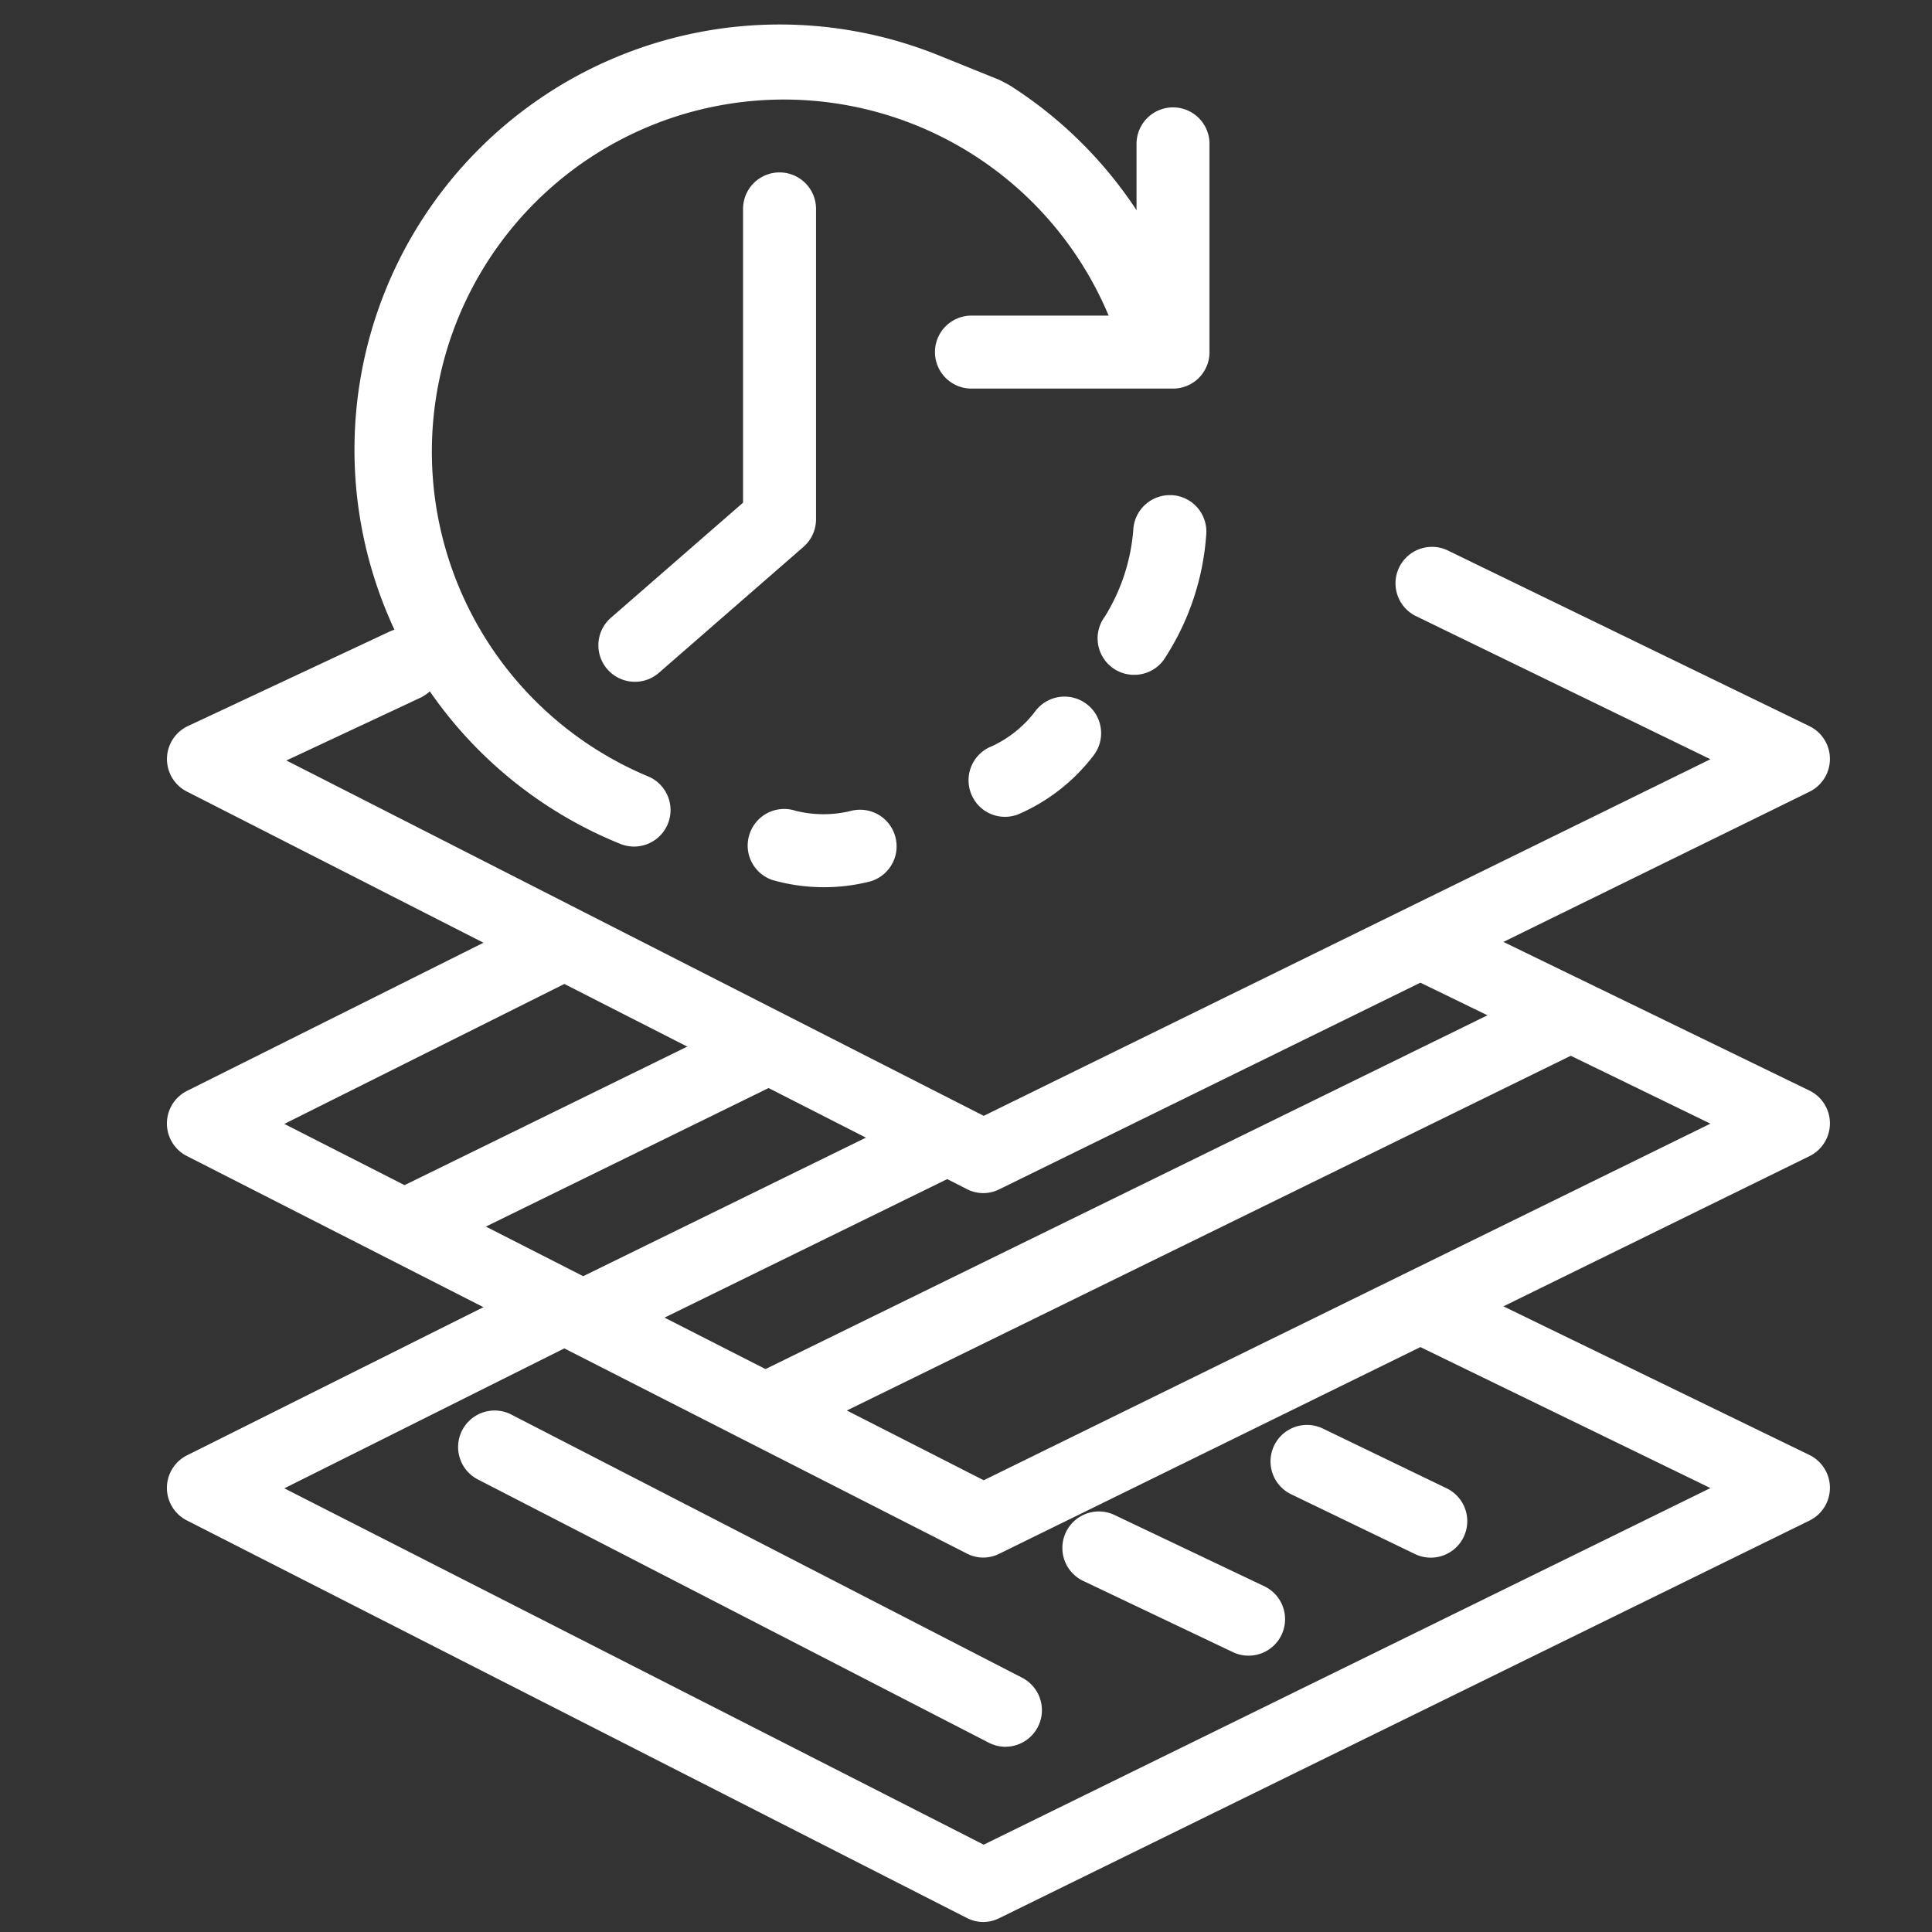 <svg xmlns="http://www.w3.org/2000/svg" xmlns:xlink="http://www.w3.org/1999/xlink" width="45" height="45" viewBox="0 0 45 45">
  <rect x="0" y="0" width="45" height="45" fill="#333333" stroke="none"/>
  <defs>
    <clipPath id="clip-Curing_Period2">
      <rect width="45" height="45"/>
    </clipPath>
  </defs>
  <g id="Curing_Period2" data-name="Curing Period2" clip-path="url(#clip-Curing_Period2)">
    <path id="Path_3138" data-name="Path 3138" d="M11642.787,8757.528a.838.838,0,0,1-.386-.093l-18.169-9.26a.85.85,0,0,1,.006-1.518l8.205-4.1a.85.85,0,1,1,.76,1.521l-6.7,3.349,16.289,8.3,16.927-8.306-6.874-3.341a.85.85,0,0,1,.742-1.529l8.439,4.1a.85.85,0,0,1,0,1.527l-18.87,9.26A.84.84,0,0,1,11642.787,8757.528Z" transform="translate(-11619.88 -8712.761)" fill="#fff"/>
    <path id="Path_3139" data-name="Path 3139" d="M11642.787,8757.528a.838.838,0,0,1-.386-.093l-18.169-9.26a.85.85,0,0,1,.006-1.518l8.205-4.1a.85.85,0,1,1,.76,1.521l-6.7,3.349,16.289,8.3,16.927-8.306-6.874-3.341a.85.85,0,0,1,.742-1.529l8.439,4.1a.85.85,0,0,1,0,1.527l-18.87,9.26A.84.84,0,0,1,11642.787,8757.528Z" transform="translate(-11619.88 -8721.249)" fill="#fff"/>
    <path id="Path_3140" data-name="Path 3140" d="M11642.787,8757.528a.838.838,0,0,1-.386-.093l-18.169-9.26a.85.85,0,0,1,.025-1.526l4.673-2.189a.85.85,0,1,1,.721,1.539l-3.1,1.452,16.241,8.277,16.927-8.306-6.874-3.341a.85.85,0,0,1,.742-1.529l8.439,4.1a.85.85,0,0,1,0,1.527l-18.87,9.26A.84.84,0,0,1,11642.787,8757.528Z" transform="translate(-11619.88 -8729.738)" fill="#fff"/>
    <path id="Path_3141" data-name="Path 3141" d="M11646.106,8754.75a.858.858,0,0,1-.389-.095l-11.9-6.131a.85.85,0,0,1,.779-1.512l11.9,6.131a.851.851,0,0,1-.391,1.606Z" transform="translate(-11622.686 -8714.064)" fill="#fff"/>
    <path id="Path_3142" data-name="Path 3142" d="M11637.7,8750.284a.854.854,0,0,1-.364-.083l-3.5-1.665a.85.85,0,0,1,.73-1.535l3.5,1.665a.85.85,0,0,1-.366,1.618Z" transform="translate(-11608.62 -8711.72)" fill="#fff"/>
    <path id="Path_3143" data-name="Path 3143" d="M11637.1,8750.023a.841.841,0,0,1-.37-.086l-2.9-1.4a.85.85,0,0,1,.742-1.529l2.9,1.4a.85.85,0,0,1-.372,1.615Z" transform="translate(-11603.776 -8713.742)" fill="#fff"/>
    <path id="Path_3144" data-name="Path 3144" d="M11643.648,8743.46l-.748-1.527,18.591-9.11.748,1.527Z" transform="translate(-11625.339 -8709.913)" fill="#fff"/>
    <path id="Path_3145" data-name="Path 3145" d="M11643.648,8738.51l-.748-1.527,8.489-4.16.748,1.527Z" transform="translate(-11633.828 -8709.207)" fill="#fff"/>
    <path id="Path_3146" data-name="Path 3146" d="M11643.648,8738.51l-.748-1.527,8.489-4.16.748,1.527Z" transform="translate(-11629.584 -8707.127)" fill="#fff"/>
    <path id="Ellipse_413" data-name="Ellipse 413" d="M9.9,0a9.9,9.9,0,0,1,0,19.807H8.978l-.018,0H8.915l-.018,0H8.853l-.019,0H8.79l-.019,0H8.728l-.019,0H8.674l-.026,0H8.613l-.026,0H8.551l-.026,0H8.489l-.026,0H8.427l-.026,0H8.374l-.035-.005H8.313l-.035-.006H8.251l-.035-.006H8.2l-.009,0h0l-.035-.006h0l-.008,0h0l-.008,0h0l-.052-.01h0l-.009,0h0l-.1-.02h0a9.9,9.9,0,0,1-5.809-3.536.85.85,0,0,1,1.328-1.062A8.2,8.2,0,1,0,9.9,1.7.85.85,0,0,1,9.9,0Z" transform="translate(23.629 23.365) rotate(-158)" fill="#fff"/>
    <path id="Path_3147" data-name="Path 3147" d="M11654.6,8710.555h-4.694a.85.85,0,0,1,0-1.7h3.845v-4a.85.85,0,0,1,1.7,0v4.854A.849.849,0,0,1,11654.6,8710.555Z" transform="translate(-11627.279 -8701.504)" fill="#fff"/>
    <path id="Path_3148" data-name="Path 3148" d="M11638.823,8718.014a.85.85,0,0,1-.559-1.49l3.079-2.682V8707a.85.85,0,0,1,1.7,0v7.229a.85.85,0,0,1-.291.641l-3.37,2.936A.846.846,0,0,1,11638.823,8718.014Z" transform="translate(-11624.036 -8702.134)" fill="#fff"/>
    <path id="Path_3149" data-name="Path 3149" d="M11655.265,8720.963a.849.849,0,0,1-.684-1.354,4.484,4.484,0,0,0,.665-2.031.851.851,0,0,1,.848-.8h.052a.85.85,0,0,1,.8.9,6.05,6.05,0,0,1-.993,2.939A.847.847,0,0,1,11655.265,8720.963Z" transform="translate(-11628.849 -8705.245)" fill="#fff"/>
    <path id="Path_3150" data-name="Path 3150" d="M0,2.527a.846.846,0,0,1-.5-.165A.85.85,0,0,1-.685,1.173a2.684,2.684,0,0,0,.4-1.221.85.85,0,0,1,.9-.8.85.85,0,0,1,.8.9A4.383,4.383,0,0,1,.685,2.18.849.849,0,0,1,0,2.527Z" transform="matrix(0.839, 0.545, -0.545, 0.839, 24.322, 16.768)" fill="#fff"/>
    <path id="Path_3151" data-name="Path 3151" d="M0,2.527a.846.846,0,0,1-.5-.165A.85.85,0,0,1-.685,1.173a2.682,2.682,0,0,0,.4-1.221.85.85,0,0,1,.9-.8.85.85,0,0,1,.8.9A4.38,4.38,0,0,1,.685,2.18.849.849,0,0,1,0,2.527Z" transform="translate(19.859 19.174) rotate(72)" fill="#fff"/>
  </g>
</svg>
